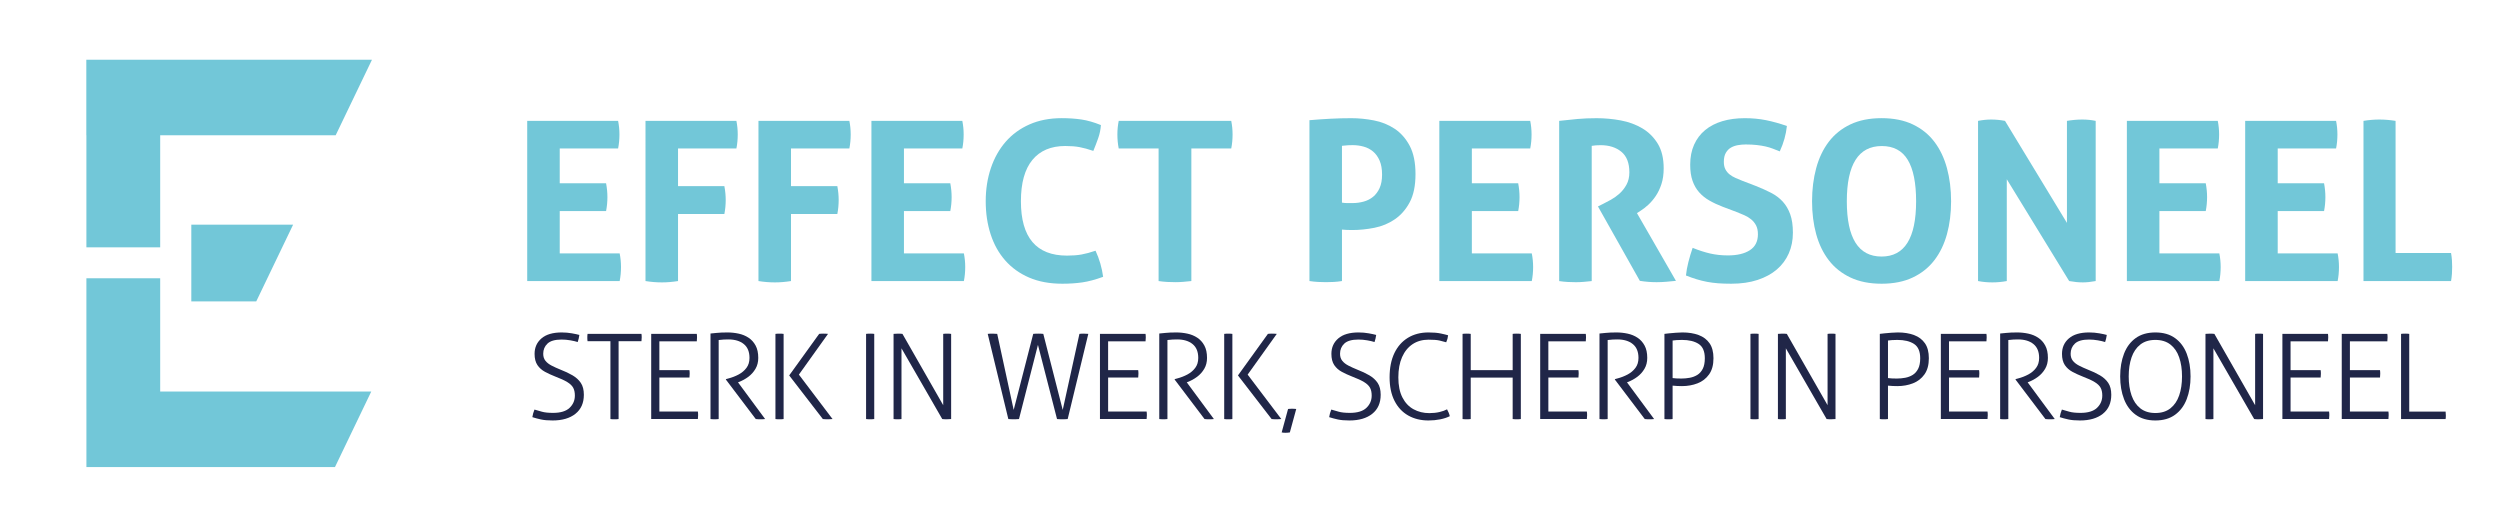 <?xml version="1.0" encoding="UTF-8"?>
<svg id="Layer_1" xmlns="http://www.w3.org/2000/svg" version="1.1" viewBox="0 0 275.223 56.251">
  <!-- Generator: Adobe Illustrator 29.1.0, SVG Export Plug-In . SVG Version: 2.1.0 Build 142)  -->
  <defs>
    <style>
      .st0 {
        fill: #72c7d8;
      }

      .st1 {
        fill: #202648;
      }
    </style>
  </defs>
  <g>
    <path class="st0" d="M58.04,13.306h10.007c.098.49.147.989.147,1.496,0,.54-.049,1.055-.147,1.545h-6.426v3.826h5.102c.098.523.147,1.03.147,1.521,0,.523-.049,1.039-.147,1.545h-5.102v4.66h6.598c.098.491.147.99.147,1.496,0,.54-.049,1.055-.147,1.545h-10.179V13.306Z"/>
    <path class="st0" d="M71.063,13.306h10.007c.098.49.147.989.147,1.496,0,.54-.049,1.055-.147,1.545h-6.426v4.145h5.102c.098.523.147,1.03.147,1.521,0,.523-.049,1.039-.147,1.545h-5.102v7.383c-.622.098-1.21.147-1.766.147-.605,0-1.21-.049-1.815-.147V13.306Z"/>
    <path class="st0" d="M83.499,13.306h10.007c.098.49.147.989.147,1.496,0,.54-.049,1.055-.147,1.545h-6.426v4.145h5.102c.098.523.147,1.03.147,1.521,0,.523-.049,1.039-.147,1.545h-5.102v7.383c-.622.098-1.21.147-1.766.147-.605,0-1.21-.049-1.815-.147V13.306Z"/>
    <path class="st0" d="M95.934,13.306h10.007c.098.49.147.989.147,1.496,0,.54-.049,1.055-.147,1.545h-6.426v3.826h5.102c.098.523.147,1.03.147,1.521,0,.523-.049,1.039-.147,1.545h-5.102v4.66h6.598c.098.491.147.99.147,1.496,0,.54-.049,1.055-.147,1.545h-10.179V13.306Z"/>
    <path class="st0" d="M120.609,27.605c.212.458.388.928.527,1.411.139.482.241.969.307,1.459-.851.311-1.615.515-2.293.613-.679.098-1.41.147-2.195.147-1.39,0-2.608-.225-3.655-.675-1.046-.449-1.925-1.079-2.637-1.889-.711-.809-1.247-1.77-1.606-2.882-.36-1.112-.54-2.322-.54-3.63s.188-2.522.564-3.643c.376-1.12.92-2.088,1.631-2.906s1.586-1.456,2.625-1.914c1.038-.458,2.22-.687,3.544-.687.785,0,1.509.049,2.171.147s1.377.303,2.146.613c-.033.491-.131.969-.294,1.435-.164.466-.344.936-.54,1.41-.573-.196-1.08-.335-1.521-.417-.441-.082-.965-.123-1.57-.123-1.57,0-2.776.511-3.618,1.533-.842,1.022-1.263,2.539-1.263,4.55,0,3.99,1.692,5.984,5.077,5.984.605,0,1.136-.041,1.594-.123.458-.082.973-.221,1.545-.417Z"/>
    <path class="st0" d="M127.55,16.347h-4.391c-.098-.491-.147-1.006-.147-1.545,0-.507.049-1.006.147-1.496h12.387c.098.49.147.989.147,1.496,0,.54-.049,1.055-.147,1.545h-4.391v14.594c-.294.033-.589.062-.883.086-.294.024-.581.037-.858.037s-.577-.008-.896-.024c-.319-.017-.642-.049-.969-.098v-14.594Z"/>
    <path class="st0" d="M144.155,13.232c.752-.065,1.512-.119,2.281-.16.769-.041,1.545-.061,2.33-.061.817,0,1.647.082,2.49.245.842.164,1.602.47,2.281.92s1.23,1.075,1.656,1.876c.425.801.638,1.839.638,3.115s-.213,2.31-.638,3.103c-.425.793-.973,1.418-1.644,1.876-.67.458-1.418.769-2.244.932-.826.164-1.64.246-2.44.246-.213,0-.413-.004-.601-.012s-.364-.021-.527-.037v5.666c-.311.049-.613.082-.907.098-.294.016-.581.024-.858.024-.262,0-.548-.008-.859-.024-.311-.017-.629-.049-.957-.098V13.232ZM147.736,22.307c.196.033.38.049.552.049h.625c.409,0,.81-.053,1.202-.16.393-.106.74-.282,1.042-.527.302-.245.543-.568.724-.969.18-.4.27-.896.27-1.484,0-.605-.09-1.116-.27-1.533-.18-.417-.421-.752-.724-1.005-.303-.253-.65-.433-1.042-.54s-.793-.16-1.202-.16c-.18,0-.347.004-.502.012-.156.008-.38.029-.675.062v6.254Z"/>
    <path class="st0" d="M158.454,13.306h10.007c.098.49.147.989.147,1.496,0,.54-.049,1.055-.147,1.545h-6.426v3.826h5.102c.098.523.147,1.03.147,1.521,0,.523-.049,1.039-.147,1.545h-5.102v4.66h6.598c.098.491.147.99.147,1.496,0,.54-.049,1.055-.147,1.545h-10.179V13.306Z"/>
    <path class="st0" d="M171.65,13.306c.719-.082,1.394-.151,2.023-.208s1.329-.086,2.097-.086c.899,0,1.786.082,2.661.245.875.164,1.664.454,2.367.871.703.417,1.271.981,1.705,1.693.433.711.65,1.615.65,2.71,0,.654-.082,1.231-.245,1.729-.164.499-.372.936-.625,1.312-.254.376-.527.699-.822.969-.294.27-.573.487-.834.65l-.417.27,4.292,7.457c-.327.032-.671.065-1.03.098-.36.032-.728.049-1.104.049-.622,0-1.235-.049-1.84-.147l-4.611-8.192.589-.294c.229-.114.507-.261.834-.441.327-.18.642-.405.944-.674.302-.27.56-.597.772-.981.212-.384.319-.837.319-1.361,0-1.03-.294-1.786-.883-2.269-.589-.482-1.349-.724-2.281-.724-.36,0-.687.024-.981.074v14.888c-.294.033-.589.062-.883.086-.294.024-.581.037-.859.037s-.572-.008-.883-.024c-.311-.017-.63-.049-.957-.098V13.306Z"/>
    <path class="st0" d="M189.678,22.773c-.556-.212-1.055-.446-1.496-.699-.442-.253-.818-.556-1.128-.908-.311-.351-.552-.772-.724-1.263-.172-.49-.257-1.079-.257-1.766,0-.834.143-1.57.429-2.208.286-.638.69-1.173,1.214-1.607.523-.433,1.153-.76,1.889-.981s1.562-.331,2.478-.331c.833,0,1.614.074,2.342.221.728.147,1.492.36,2.293.638-.098.949-.36,1.88-.785,2.796-.245-.098-.495-.196-.748-.294-.254-.098-.523-.18-.81-.246-.286-.065-.609-.118-.969-.159-.36-.041-.769-.062-1.226-.062-.278,0-.561.025-.847.074-.286.049-.543.139-.772.27s-.417.323-.564.576c-.147.254-.221.585-.221.993,0,.328.057.601.171.822s.27.409.466.564.417.286.662.392c.245.107.491.208.736.307l1.472.564c.621.245,1.186.499,1.692.76.507.262.936.585,1.288.969.352.384.625.851.822,1.398.196.548.294,1.223.294,2.024,0,.833-.151,1.594-.454,2.281-.303.687-.74,1.275-1.312,1.766-.573.491-1.28.875-2.122,1.153-.842.278-1.811.417-2.907.417-.54,0-1.022-.017-1.447-.049-.426-.033-.83-.085-1.214-.159s-.765-.167-1.141-.282c-.376-.114-.769-.253-1.177-.417.049-.474.139-.969.27-1.484.13-.515.286-1.034.466-1.558.687.278,1.333.487,1.938.625.604.139,1.25.208,1.938.208,1.03,0,1.839-.192,2.428-.576s.883-.969.883-1.754c0-.393-.07-.719-.208-.981-.139-.261-.319-.482-.54-.662-.221-.18-.47-.332-.748-.454-.278-.123-.564-.241-.858-.355l-1.496-.564Z"/>
    <path class="st0" d="M207.141,31.235c-1.324,0-2.469-.229-3.434-.687-.965-.458-1.758-1.091-2.379-1.901-.622-.809-1.083-1.766-1.386-2.87-.303-1.104-.454-2.31-.454-3.618s.151-2.522.454-3.643c.302-1.12.764-2.088,1.386-2.906s1.415-1.456,2.379-1.914c.964-.458,2.109-.687,3.434-.687s2.469.229,3.434.687c.965.458,1.758,1.096,2.379,1.914.621.818,1.083,1.787,1.386,2.906.302,1.12.454,2.334.454,3.643s-.151,2.514-.454,3.618c-.303,1.104-.765,2.061-1.386,2.87-.622.81-1.415,1.443-2.379,1.901s-2.109.687-3.434.687ZM207.141,28.243c2.535,0,3.802-2.027,3.802-6.083,0-2.027-.307-3.548-.92-4.562-.613-1.014-1.566-1.521-2.857-1.521-2.567,0-3.851,2.028-3.851,6.083s1.275,6.083,3.826,6.083Z"/>
    <path class="st0" d="M217.761,13.306c.507-.098.989-.147,1.447-.147.491,0,.997.049,1.521.147l6.819,11.233v-11.233c.589-.098,1.153-.147,1.692-.147.507,0,.997.049,1.472.147v17.635c-.523.098-.998.147-1.422.147-.458,0-.957-.049-1.497-.147l-6.868-11.209v11.209c-.523.098-1.055.147-1.594.147s-1.063-.049-1.57-.147V13.306Z"/>
    <path class="st0" d="M234.146,13.306h10.007c.098.49.147.989.147,1.496,0,.54-.049,1.055-.147,1.545h-6.426v3.826h5.102c.098.523.147,1.03.147,1.521,0,.523-.049,1.039-.147,1.545h-5.102v4.66h6.598c.098.491.147.99.147,1.496,0,.54-.049,1.055-.147,1.545h-10.179V13.306Z"/>
    <path class="st0" d="M247.17,13.306h10.007c.098.49.147.989.147,1.496,0,.54-.049,1.055-.147,1.545h-6.426v3.826h5.102c.098.523.147,1.03.147,1.521,0,.523-.049,1.039-.147,1.545h-5.102v4.66h6.598c.098.491.147.99.147,1.496,0,.54-.049,1.055-.147,1.545h-10.179V13.306Z"/>
    <path class="st0" d="M260.194,13.306c.605-.098,1.186-.147,1.742-.147.572,0,1.169.049,1.791.147v14.545h6.107c.049.278.082.543.098.797.016.254.024.495.024.724,0,.262-.008.52-.024.772-.017.254-.049.52-.098.797h-9.64V13.306Z"/>
  </g>
  <g>
    <path class="st1" d="M63.353,45.552c-.618.492-1.457.737-2.518.737-.513,0-.939-.037-1.278-.111-.339-.074-.657-.158-.952-.254.043-.287.122-.565.235-.835.243.07.515.148.815.235s.711.13,1.232.13c.826,0,1.433-.185,1.819-.554s.581-.819.581-1.35c0-.348-.061-.634-.183-.861-.122-.226-.339-.435-.652-.626-.313-.191-.756-.396-1.33-.613-.4-.157-.774-.328-1.122-.515-.348-.187-.626-.435-.835-.744-.208-.309-.313-.719-.313-1.232,0-.704.254-1.273.763-1.708.509-.435,1.25-.652,2.224-.652.391,0,.767.033,1.128.098.36.065.632.124.815.176-.018.13-.042.263-.072.398-.031.135-.067.263-.111.385-.208-.069-.476-.132-.802-.189-.326-.057-.65-.085-.972-.085-.722,0-1.239.148-1.552.443-.313.296-.47.67-.47,1.122,0,.313.083.572.248.776.165.204.391.38.678.528.287.148.613.296.978.444.496.191.937.4,1.324.626s.691.504.913.834c.222.331.333.765.333,1.304,0,.905-.309,1.603-.926,2.093Z"/>
    <path class="st1" d="M67.2,37.564h-2.517c-.009-.052-.015-.115-.02-.189s-.006-.146-.006-.215c0-.061.002-.13.006-.208.004-.079.011-.144.02-.196h5.935c.008.052.015.113.02.183.004.07.006.139.006.208,0,.139-.009.278-.026.417h-2.518v8.569c-.061.009-.13.015-.208.02s-.156.006-.235.006c-.087,0-.172-.002-.254-.006s-.15-.011-.202-.02v-8.569Z"/>
    <path class="st1" d="M71.687,36.755h5.021c.009.052.015.115.02.189.004.074.007.146.007.215,0,.139-.009.278-.026.417h-4.121v3.169h3.312c.009.052.015.116.02.189s.007.146.007.215c0,.14-.009.279-.026.417h-3.312v3.743h4.239c.008.052.015.115.02.189.004.074.006.146.006.215,0,.139-.009.278-.026.417h-5.139v-9.377Z"/>
    <path class="st1" d="M78.221,36.716c.261-.026.48-.048.659-.065.178-.017.358-.03.541-.039.183-.008.404-.013.665-.013.417,0,.829.044,1.233.131s.767.237,1.089.45c.322.213.581.5.776.861.196.361.293.815.293,1.363,0,.452-.102.853-.306,1.2-.205.348-.468.641-.789.88-.322.239-.666.428-1.031.567l-.104.039,2.986,4.043c-.087.009-.174.015-.261.02s-.174.006-.261.006-.172-.002-.254-.006-.167-.011-.254-.02l-3.287-4.343v-.052l.287-.078c.4-.104.774-.25,1.122-.437.348-.187.632-.428.854-.724.222-.295.333-.661.333-1.096,0-.678-.209-1.187-.626-1.526-.417-.339-.983-.509-1.696-.509-.183,0-.352.005-.509.013-.156.009-.343.026-.561.052v8.699c-.061.009-.135.015-.222.02s-.166.006-.235.006c-.078,0-.157-.002-.235-.006s-.148-.011-.208-.02v-9.417Z"/>
    <path class="st1" d="M85.589,36.736c.087-.004.165-.006.235-.006.078,0,.156.002.234.006.079.004.148.011.209.02v9.377c-.061.009-.13.015-.209.02-.078.004-.156.006-.234.006-.087,0-.172-.002-.254-.006-.083-.004-.15-.011-.202-.02v-9.377c.061-.009.135-.015.222-.02ZM86.88,41.333l3.3-4.578c.069-.009.141-.015.215-.02.074-.004.146-.006.215-.006.095,0,.187.002.273.006s.178.011.274.02l-3.208,4.486,3.704,4.891c-.096.009-.193.015-.293.02s-.198.006-.293.006c-.078,0-.159-.002-.241-.006s-.163-.011-.241-.02l-3.704-4.8Z"/>
    <path class="st1" d="M95.345,36.755c.061-.009.135-.015.222-.02s.165-.006.235-.006c.078,0,.156.002.234.006.079.004.148.011.209.02v9.377c-.061.009-.13.015-.209.02-.078.004-.156.006-.234.006-.087,0-.172-.002-.254-.006-.083-.004-.15-.011-.202-.02v-9.377Z"/>
    <path class="st1" d="M98.371,36.755c.156-.018.321-.026.496-.026.069,0,.152.002.248.006s.174.011.235.02l4.487,7.852v-7.852c.061-.009.128-.015.202-.02.074-.004.15-.006.228-.006.069,0,.146.002.228.006.083.004.154.011.215.02v9.377c-.139.017-.304.026-.496.026-.07,0-.152-.002-.248-.006-.096-.004-.174-.011-.235-.02l-4.487-7.786v7.786c-.061.009-.128.015-.202.02s-.15.006-.228.006c-.087,0-.169-.002-.248-.006-.078-.004-.143-.011-.195-.02v-9.377Z"/>
    <path class="st1" d="M108.74,36.755c.139-.018.313-.026.521-.026.191,0,.365.008.521.026l1.813,8.373,2.152-8.373c.052-.009.137-.015.254-.02.118-.004.215-.006.293-.006.07,0,.165.002.287.006.122.004.213.011.274.02l2.139,8.373,1.839-8.373c.069-.009.146-.015.228-.02s.163-.006.241-.006c.2,0,.37.008.509.026l-2.27,9.377c-.061.009-.152.015-.274.02-.122.004-.222.006-.3.006-.087,0-.193-.002-.319-.006-.126-.004-.22-.011-.281-.02l-2.1-8.165-2.087,8.165c-.061.009-.152.015-.274.02s-.222.006-.3.006c-.087,0-.194-.002-.319-.006-.126-.004-.22-.011-.281-.02l-2.269-9.377Z"/>
    <path class="st1" d="M121.09,36.755h5.021c.009.052.015.115.02.189.004.074.007.146.007.215,0,.139-.009.278-.026.417h-4.121v3.169h3.312c.009.052.015.116.02.189s.007.146.007.215c0,.14-.009.279-.026.417h-3.312v3.743h4.239c.008.052.015.115.02.189.004.074.006.146.006.215,0,.139-.009.278-.026.417h-5.139v-9.377Z"/>
    <path class="st1" d="M127.625,36.716c.261-.026.48-.048.659-.065.178-.017.358-.03.541-.039.183-.008.404-.013.665-.013.417,0,.829.044,1.233.131s.767.237,1.089.45c.322.213.581.5.776.861.196.361.293.815.293,1.363,0,.452-.102.853-.306,1.2-.205.348-.468.641-.789.88-.322.239-.666.428-1.031.567l-.104.039,2.986,4.043c-.087.009-.174.015-.261.02s-.174.006-.261.006-.172-.002-.254-.006-.167-.011-.254-.02l-3.287-4.343v-.052l.287-.078c.4-.104.774-.25,1.122-.437.348-.187.632-.428.854-.724.222-.295.333-.661.333-1.096,0-.678-.209-1.187-.626-1.526-.417-.339-.983-.509-1.696-.509-.183,0-.352.005-.509.013-.156.009-.343.026-.561.052v8.699c-.061.009-.135.015-.222.02s-.166.006-.235.006c-.078,0-.157-.002-.235-.006s-.148-.011-.208-.02v-9.417Z"/>
    <path class="st1" d="M134.993,36.736c.087-.004.165-.006.235-.006.078,0,.156.002.234.006.079.004.148.011.209.02v9.377c-.061.009-.13.015-.209.02-.078.004-.156.006-.234.006-.087,0-.172-.002-.254-.006-.083-.004-.15-.011-.202-.02v-9.377c.061-.009.135-.015.222-.02ZM136.284,41.333l3.3-4.578c.069-.009.141-.015.215-.02.074-.004.146-.006.215-.006.095,0,.187.002.273.006s.178.011.274.02l-3.208,4.486,3.704,4.891c-.096.009-.193.015-.293.02s-.198.006-.293.006c-.078,0-.159-.002-.241-.006s-.163-.011-.241-.02l-3.704-4.8Z"/>
    <path class="st1" d="M141.801,45.024c.069-.009.144-.015.222-.02s.152-.007.222-.007c.07,0,.144.002.222.007.079.004.157.011.235.02l-.704,2.582c-.166.026-.331.039-.496.039-.148,0-.283-.013-.404-.039l.704-2.582Z"/>
    <path class="st1" d="M151.074,45.552c-.618.492-1.457.737-2.518.737-.513,0-.939-.037-1.278-.111-.339-.074-.657-.158-.952-.254.043-.287.122-.565.235-.835.243.07.515.148.815.235s.711.13,1.232.13c.826,0,1.433-.185,1.819-.554s.581-.819.581-1.35c0-.348-.061-.634-.183-.861-.122-.226-.339-.435-.652-.626-.313-.191-.756-.396-1.33-.613-.4-.157-.774-.328-1.122-.515-.348-.187-.626-.435-.835-.744-.208-.309-.313-.719-.313-1.232,0-.704.254-1.273.763-1.708.509-.435,1.25-.652,2.224-.652.391,0,.767.033,1.128.098.36.065.632.124.815.176-.018.13-.042.263-.072.398-.031.135-.067.263-.111.385-.208-.069-.476-.132-.802-.189-.326-.057-.65-.085-.972-.085-.722,0-1.239.148-1.552.443-.313.296-.47.67-.47,1.122,0,.313.083.572.248.776.165.204.391.38.678.528.287.148.613.296.978.444.496.191.937.4,1.324.626s.691.504.913.834c.222.331.333.765.333,1.304,0,.905-.309,1.603-.926,2.093Z"/>
    <path class="st1" d="M153.506,38.875c.352-.734.85-1.297,1.494-1.689.643-.391,1.396-.587,2.256-.587.547,0,1.004.04,1.369.118s.63.144.796.195c-.018.157-.042.287-.072.392-.031.104-.076.23-.137.378-.226-.069-.474-.134-.743-.195-.27-.061-.67-.091-1.2-.091-.678,0-1.265.165-1.761.496s-.88.804-1.154,1.421c-.273.618-.411,1.361-.411,2.23,0,.896.15,1.635.45,2.217.3.583.708,1.015,1.226,1.297.518.283,1.094.424,1.729.424.408,0,.78-.039,1.115-.117.335-.078.615-.178.841-.3.07.13.13.256.183.378.052.122.091.248.118.378-.296.148-.648.263-1.057.346s-.839.124-1.291.124c-.844,0-1.587-.183-2.23-.548s-1.146-.902-1.506-1.611-.542-1.572-.542-2.589c0-1.043.176-1.933.528-2.667Z"/>
    <path class="st1" d="M161.012,36.755c.061-.009.135-.015.222-.02s.165-.006.235-.006c.078,0,.156.002.234.006.079.004.148.011.209.02v3.991h4.617v-3.991c.061-.009.131-.015.209-.02s.156-.006.235-.006c.069,0,.147.002.234.006s.161.011.222.02v9.377c-.052.009-.12.015-.202.02s-.167.006-.254.006c-.079,0-.157-.002-.235-.006s-.148-.011-.209-.02v-4.565h-4.617v4.565c-.061.009-.13.015-.209.02-.078.004-.156.006-.234.006-.087,0-.172-.002-.254-.006-.083-.004-.15-.011-.202-.02v-9.377Z"/>
    <path class="st1" d="M169.555,36.755h5.021c.009.052.015.115.02.189.004.074.007.146.007.215,0,.139-.009.278-.026.417h-4.121v3.169h3.312c.009.052.015.116.02.189s.007.146.007.215c0,.14-.009.279-.026.417h-3.312v3.743h4.239c.008.052.015.115.02.189.004.074.006.146.006.215,0,.139-.009.278-.026.417h-5.139v-9.377Z"/>
    <path class="st1" d="M176.089,36.716c.261-.026.48-.048.659-.065.178-.017.358-.03.541-.039.183-.008.404-.013.665-.013.417,0,.829.044,1.233.131s.767.237,1.089.45c.322.213.581.5.776.861.196.361.293.815.293,1.363,0,.452-.102.853-.306,1.2-.205.348-.468.641-.789.88-.322.239-.666.428-1.031.567l-.104.039,2.986,4.043c-.087.009-.174.015-.261.02s-.174.006-.261.006-.172-.002-.254-.006-.167-.011-.254-.02l-3.287-4.343v-.052l.287-.078c.4-.104.774-.25,1.122-.437.348-.187.632-.428.854-.724.222-.295.333-.661.333-1.096,0-.678-.209-1.187-.626-1.526-.417-.339-.983-.509-1.696-.509-.183,0-.352.005-.509.013-.156.009-.343.026-.561.052v8.699c-.061.009-.135.015-.222.02s-.166.006-.235.006c-.078,0-.157-.002-.235-.006s-.148-.011-.208-.02v-9.417Z"/>
    <path class="st1" d="M183.236,36.755c.113-.018.285-.037.515-.059.23-.021.48-.043.75-.065.269-.021.508-.033.717-.033.678,0,1.273.096,1.787.287.513.191.913.494,1.2.906.287.413.43.963.43,1.65,0,.73-.161,1.322-.482,1.774-.322.452-.746.781-1.272.985-.526.204-1.098.306-1.715.306-.2,0-.374-.004-.521-.013-.148-.009-.318-.022-.509-.039v3.678c-.061.009-.13.015-.209.02-.078.004-.156.006-.234.006-.087,0-.172-.002-.254-.006-.083-.004-.15-.011-.202-.02v-9.377ZM187.455,40.603c.152-.296.228-.683.228-1.161,0-.756-.226-1.282-.678-1.578-.452-.295-1.065-.443-1.839-.443-.226,0-.426.007-.6.02-.174.013-.317.028-.43.046v4.134c.174.018.315.031.424.039.108.009.289.013.541.013.313,0,.622-.028.926-.085.304-.056.581-.161.828-.313.248-.152.448-.376.6-.671Z"/>
    <path class="st1" d="M192.705,36.755c.061-.009.135-.015.222-.02s.165-.006.235-.006c.078,0,.156.002.234.006.079.004.148.011.209.02v9.377c-.061.009-.13.015-.209.02-.078.004-.156.006-.234.006-.087,0-.172-.002-.254-.006-.083-.004-.15-.011-.202-.02v-9.377Z"/>
    <path class="st1" d="M195.73,36.755c.156-.018.321-.026.496-.026.069,0,.152.002.248.006s.174.011.235.02l4.487,7.852v-7.852c.061-.009.128-.015.202-.02.074-.004.15-.006.228-.006.069,0,.146.002.228.006.083.004.154.011.215.02v9.377c-.139.017-.304.026-.496.026-.07,0-.152-.002-.248-.006-.096-.004-.174-.011-.235-.02l-4.487-7.786v7.786c-.061.009-.128.015-.202.02s-.15.006-.228.006c-.087,0-.169-.002-.248-.006-.078-.004-.143-.011-.195-.02v-9.377Z"/>
    <path class="st1" d="M206.947,36.755c.113-.018.285-.037.515-.059.23-.021.48-.043.75-.065.269-.021.508-.033.717-.033.678,0,1.273.096,1.787.287.513.191.913.494,1.2.906.287.413.43.963.43,1.65,0,.73-.161,1.322-.482,1.774-.322.452-.746.781-1.272.985-.526.204-1.098.306-1.715.306-.2,0-.374-.004-.521-.013-.148-.009-.318-.022-.509-.039v3.678c-.061.009-.13.015-.209.02-.078.004-.156.006-.234.006-.087,0-.172-.002-.254-.006-.083-.004-.15-.011-.202-.02v-9.377ZM211.166,40.603c.152-.296.228-.683.228-1.161,0-.756-.226-1.282-.678-1.578-.452-.295-1.065-.443-1.839-.443-.226,0-.426.007-.6.02-.174.013-.317.028-.43.046v4.134c.174.018.315.031.424.039.108.009.289.013.541.013.313,0,.622-.028.926-.085.304-.056.581-.161.828-.313.248-.152.448-.376.6-.671Z"/>
    <path class="st1" d="M213.663,36.755h5.021c.009.052.015.115.02.189.004.074.007.146.007.215,0,.139-.009.278-.026.417h-4.121v3.169h3.312c.009.052.015.116.02.189s.007.146.007.215c0,.14-.009.279-.026.417h-3.312v3.743h4.239c.008.052.015.115.02.189.004.074.006.146.006.215,0,.139-.009.278-.026.417h-5.139v-9.377Z"/>
    <path class="st1" d="M220.197,36.716c.261-.026.48-.048.659-.065.178-.017.358-.03.541-.039.183-.008.404-.013.665-.013.417,0,.829.044,1.233.131s.767.237,1.089.45c.322.213.581.5.776.861.196.361.293.815.293,1.363,0,.452-.102.853-.306,1.2-.205.348-.468.641-.789.88-.322.239-.666.428-1.031.567l-.104.039,2.986,4.043c-.087.009-.174.015-.261.02s-.174.006-.261.006-.172-.002-.254-.006-.167-.011-.254-.02l-3.287-4.343v-.052l.287-.078c.4-.104.774-.25,1.122-.437.348-.187.632-.428.854-.724.222-.295.333-.661.333-1.096,0-.678-.209-1.187-.626-1.526-.417-.339-.983-.509-1.696-.509-.183,0-.352.005-.509.013-.156.009-.343.026-.561.052v8.699c-.061.009-.135.015-.222.02s-.166.006-.235.006c-.078,0-.157-.002-.235-.006s-.148-.011-.208-.02v-9.417Z"/>
    <path class="st1" d="M231.505,45.552c-.618.492-1.457.737-2.518.737-.513,0-.939-.037-1.278-.111-.339-.074-.657-.158-.952-.254.043-.287.122-.565.235-.835.243.07.515.148.815.235s.711.13,1.232.13c.826,0,1.433-.185,1.819-.554s.581-.819.581-1.35c0-.348-.061-.634-.183-.861-.122-.226-.339-.435-.652-.626-.313-.191-.756-.396-1.33-.613-.4-.157-.774-.328-1.122-.515-.348-.187-.626-.435-.835-.744-.208-.309-.313-.719-.313-1.232,0-.704.254-1.273.763-1.708.509-.435,1.25-.652,2.224-.652.391,0,.767.033,1.128.098.36.065.632.124.815.176-.018.13-.042.263-.072.398-.031.135-.067.263-.111.385-.208-.069-.476-.132-.802-.189-.326-.057-.65-.085-.972-.085-.722,0-1.239.148-1.552.443-.313.296-.47.67-.47,1.122,0,.313.083.572.248.776.165.204.391.38.678.528.287.148.613.296.978.444.496.191.937.4,1.324.626s.691.504.913.834c.222.331.333.765.333,1.304,0,.905-.309,1.603-.926,2.093Z"/>
    <path class="st1" d="M233.833,43.942c-.283-.73-.424-1.565-.424-2.504s.142-1.774.424-2.504c.282-.73.71-1.302,1.285-1.715.574-.413,1.295-.62,2.165-.62s1.591.207,2.165.62c.574.413,1.002.985,1.285,1.715.282.73.424,1.565.424,2.504s-.142,1.774-.424,2.504c-.283.73-.711,1.304-1.285,1.721-.574.417-1.296.626-2.165.626s-1.591-.209-2.165-.626c-.574-.417-1.002-.991-1.285-1.721ZM239.904,43.531c.209-.604.313-1.302.313-2.093s-.104-1.489-.313-2.093c-.208-.604-.53-1.076-.965-1.415-.435-.339-.987-.509-1.656-.509s-1.222.169-1.657.509c-.435.339-.756.811-.965,1.415-.209.604-.313,1.302-.313,2.093s.104,1.489.313,2.093c.208.604.53,1.078.965,1.422.435.343.987.515,1.657.515s1.221-.172,1.656-.515c.435-.344.756-.817.965-1.422Z"/>
    <path class="st1" d="M242.799,36.755c.156-.018.321-.026.496-.026.069,0,.152.002.248.006s.174.011.235.02l4.487,7.852v-7.852c.061-.009.128-.015.202-.02.074-.004.15-.006.228-.006.069,0,.146.002.228.006.083.004.154.011.215.02v9.377c-.139.017-.304.026-.496.026-.07,0-.152-.002-.248-.006-.096-.004-.174-.011-.235-.02l-4.487-7.786v7.786c-.061.009-.128.015-.202.02s-.15.006-.228.006c-.087,0-.169-.002-.248-.006-.078-.004-.143-.011-.195-.02v-9.377Z"/>
    <path class="st1" d="M251.264,36.755h5.021c.009.052.015.115.02.189.004.074.007.146.007.215,0,.139-.009.278-.026.417h-4.121v3.169h3.312c.009.052.015.116.02.189s.007.146.007.215c0,.14-.009.279-.026.417h-3.312v3.743h4.239c.008.052.015.115.02.189.004.074.006.146.006.215,0,.139-.009.278-.026.417h-5.139v-9.377Z"/>
    <path class="st1" d="M257.798,36.755h5.021c.009.052.015.115.02.189.004.074.007.146.007.215,0,.139-.009.278-.026.417h-4.121v3.169h3.312c.009.052.015.116.02.189s.007.146.007.215c0,.14-.009.279-.026.417h-3.312v3.743h4.239c.008.052.015.115.02.189.004.074.006.146.006.215,0,.139-.009.278-.026.417h-5.139v-9.377Z"/>
    <path class="st1" d="M264.332,36.755c.052-.009.119-.015.202-.02.083-.004.167-.006.254-.006.078,0,.156.002.234.006.079.004.148.011.209.02v8.556h4.004c.018.139.026.278.026.417,0,.07-.002.142-.006.215s-.011.137-.02.189h-4.904v-9.377Z"/>
  </g>
  <g>
    <polygon class="st0" points="40.933 6.578 40.933 6.613 36.954 14.892 17.635 14.892 17.635 27.225 9.511 27.225 9.511 14.892 9.502 14.892 9.502 6.578 40.933 6.578"/>
    <polygon class="st0" points="32.27 24.732 28.209 33.183 21.061 33.183 21.061 24.732 32.27 24.732"/>
    <polygon class="st0" points="40.871 43.105 36.877 51.419 9.513 51.419 9.513 44.998 9.511 44.998 9.511 30.635 17.635 30.635 17.635 43.105 40.871 43.105"/>
  </g>
</svg>